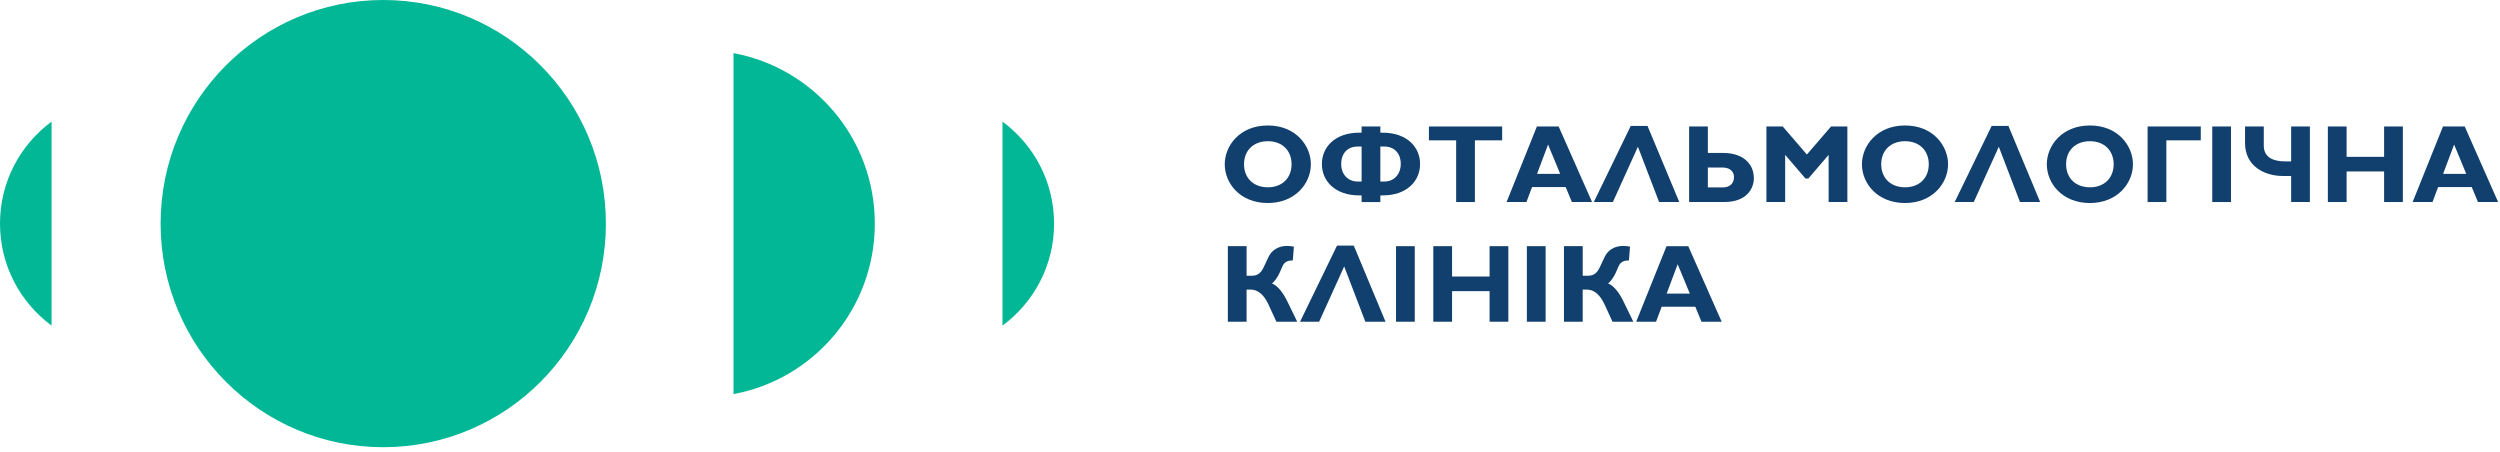 <svg width="293" height="53" viewBox="0 0 293 53" fill="none" xmlns="http://www.w3.org/2000/svg">
<path d="M44.917 52.412C59.328 52.412 71.01 40.679 71.01 26.206C71.01 11.733 59.328 0 44.917 0C30.506 0 18.824 11.733 18.824 26.206C18.824 40.679 30.506 52.412 44.917 52.412Z" fill="#01B795"/>
<path d="M85.969 6.226V46.188C95.388 44.446 102.528 36.171 102.528 26.207C102.528 16.243 95.388 7.97 85.969 6.226Z" fill="#01B795"/>
<path d="M117.492 14.253V38.161C121.154 35.462 123.537 31.12 123.537 26.208C123.535 21.294 121.154 16.952 117.492 14.253Z" fill="#01B795"/>
<path d="M6.045 38.161V14.253C2.383 16.952 0 21.294 0 26.206C0 31.118 2.383 35.462 6.045 38.161Z" fill="#01B795"/>
<path d="M148.593 23.795C145.361 23.795 143.539 21.51 143.539 19.25C143.539 17.108 145.271 14.706 148.593 14.706C151.915 14.706 153.635 17.121 153.635 19.25C153.636 21.523 151.761 23.795 148.593 23.795ZM148.593 16.55C146.913 16.55 145.801 17.627 145.801 19.25C145.801 20.873 146.913 21.951 148.593 21.951C150.261 21.951 151.372 20.874 151.372 19.25C151.373 17.628 150.262 16.55 148.593 16.55Z" fill="#12406E"/>
<path d="M159.58 14.823H161.778V15.551H162.075C164.816 15.551 166.432 17.173 166.432 19.225C166.432 21.276 164.816 22.9 162.075 22.9H161.778V23.679H159.58V22.9H159.282C156.541 22.9 154.926 21.277 154.926 19.225C154.926 17.174 156.541 15.551 159.282 15.551H159.58V14.823ZM159.58 17.173H159.114C157.99 17.173 157.188 17.926 157.188 19.211C157.188 20.445 157.99 21.276 159.114 21.276H159.58V17.173ZM161.776 21.276H162.242C163.367 21.276 164.168 20.446 164.168 19.211C164.168 17.926 163.367 17.173 162.242 17.173H161.776V21.276Z" fill="#12406E"/>
<path d="M176.053 16.448H172.86V23.679H170.662V16.448H167.469V14.825H176.053V16.448Z" fill="#12406E"/>
<path d="M186.59 23.678H184.224L183.499 21.926H179.557L178.897 23.678H176.57L180.125 14.823H182.673L186.59 23.678ZM181.432 16.94L180.139 20.381H182.854L181.432 16.94Z" fill="#12406E"/>
<path d="M196.811 23.678H194.445L191.963 17.2L189.029 23.678H186.793L191.124 14.759H193.089L196.811 23.678Z" fill="#12406E"/>
<path d="M200.161 14.823V17.925H201.945C204.31 17.925 205.552 19.211 205.552 20.885C205.552 22.106 204.699 23.676 202.101 23.676H197.965V14.821H200.161V14.823ZM200.161 21.963H201.945C202.707 21.963 203.225 21.509 203.225 20.743C203.225 20.093 202.709 19.639 201.945 19.639H200.161V21.963Z" fill="#12406E"/>
<path d="M214.599 14.823H216.512V23.678H214.315V18.147L211.936 20.925H211.6L209.221 18.147V23.678H207.023V14.823H208.936L211.767 18.108L214.599 14.823Z" fill="#12406E"/>
<path d="M223.273 23.795C220.041 23.795 218.219 21.51 218.219 19.25C218.219 17.108 219.951 14.706 223.273 14.706C226.595 14.706 228.314 17.121 228.314 19.25C228.314 21.523 226.44 23.795 223.273 23.795ZM223.273 16.55C221.593 16.55 220.48 17.627 220.48 19.25C220.48 20.873 221.591 21.951 223.273 21.951C224.94 21.951 226.052 20.874 226.052 19.25C226.052 17.628 224.94 16.55 223.273 16.55Z" fill="#12406E"/>
<path d="M239.108 23.678H236.742L234.26 17.2L231.326 23.678H229.09L233.421 14.759H235.386L239.108 23.678Z" fill="#12406E"/>
<path d="M244.941 23.795C241.709 23.795 239.887 21.51 239.887 19.25C239.887 17.108 241.619 14.706 244.941 14.706C248.263 14.706 249.982 17.121 249.982 19.25C249.982 21.523 248.108 23.795 244.941 23.795ZM244.941 16.55C243.261 16.55 242.148 17.627 242.148 19.25C242.148 20.873 243.259 21.951 244.941 21.951C246.608 21.951 247.72 20.874 247.72 19.25C247.72 17.628 246.608 16.55 244.941 16.55Z" fill="#12406E"/>
<path d="M257.931 16.447H253.897V23.678H251.699V14.823H257.931V16.447Z" fill="#12406E"/>
<path d="M261.475 23.678H259.277V14.823H261.475V23.678Z" fill="#12406E"/>
<path d="M270.719 23.678H268.521V20.627H267.59C265.34 20.627 263.117 19.445 263.117 16.757V14.823H265.315V17.069C265.315 18.471 266.466 18.913 267.796 18.913H268.521V14.823H270.719V23.678Z" fill="#12406E"/>
<path d="M281.616 23.678H279.418V20.095H275.022V23.678H272.824V14.823H275.022V18.381H279.418V14.823H281.616V23.678Z" fill="#12406E"/>
<path d="M292.781 23.678H290.415L289.691 21.926H285.748L285.089 23.678H282.762L286.317 14.823H288.864L292.781 23.678ZM287.623 16.94L286.331 20.381H289.045L287.623 16.94Z" fill="#12406E"/>
<path d="M146.101 28.851V32.317H146.734C147.432 32.317 147.821 31.928 148.104 31.318L148.673 30.11C149.035 29.357 149.759 28.824 150.844 28.824C151.09 28.824 151.348 28.85 151.645 28.902L151.516 30.524C151.142 30.524 150.573 30.576 150.314 31.187L149.991 31.927C149.745 32.485 149.358 33.03 149.073 33.212C149.822 33.524 150.43 34.406 150.896 35.367L152.034 37.705H149.591L148.685 35.731C148.13 34.511 147.405 33.94 146.591 33.94H146.1V37.705H143.902V28.85H146.101V28.851Z" fill="#12406E"/>
<path d="M162.385 37.706H160.019L157.538 31.227L154.603 37.706H152.367L156.698 28.786H158.663L162.385 37.706Z" fill="#12406E"/>
<path d="M165.811 37.706H163.613V28.851H165.811V37.706Z" fill="#12406E"/>
<path d="M176.776 37.706H174.578V34.122H170.182V37.706H167.984V28.851H170.182V32.408H174.578V28.851H176.776V37.706Z" fill="#12406E"/>
<path d="M181.147 37.706H178.949V28.851H181.147V37.706Z" fill="#12406E"/>
<path d="M185.495 28.851V32.317H186.128C186.825 32.317 187.214 31.928 187.498 31.318L188.066 30.11C188.428 29.357 189.152 28.824 190.237 28.824C190.483 28.824 190.741 28.85 191.039 28.902L190.91 30.524C190.535 30.524 189.966 30.576 189.707 31.187L189.384 31.927C189.138 32.485 188.751 33.03 188.466 33.212C189.216 33.524 189.823 34.406 190.289 35.367L191.427 37.705H188.984L188.079 35.731C187.523 34.511 186.799 33.94 185.985 33.94H185.493V37.705H183.297V28.85H185.495V28.851Z" fill="#12406E"/>
<path d="M201.781 37.706H199.415L198.691 35.953H194.748L194.089 37.706H191.762L195.317 28.851H197.864L201.781 37.706ZM196.623 30.968L195.331 34.408H198.045L196.623 30.968Z" fill="#12406E"/>
</svg>
